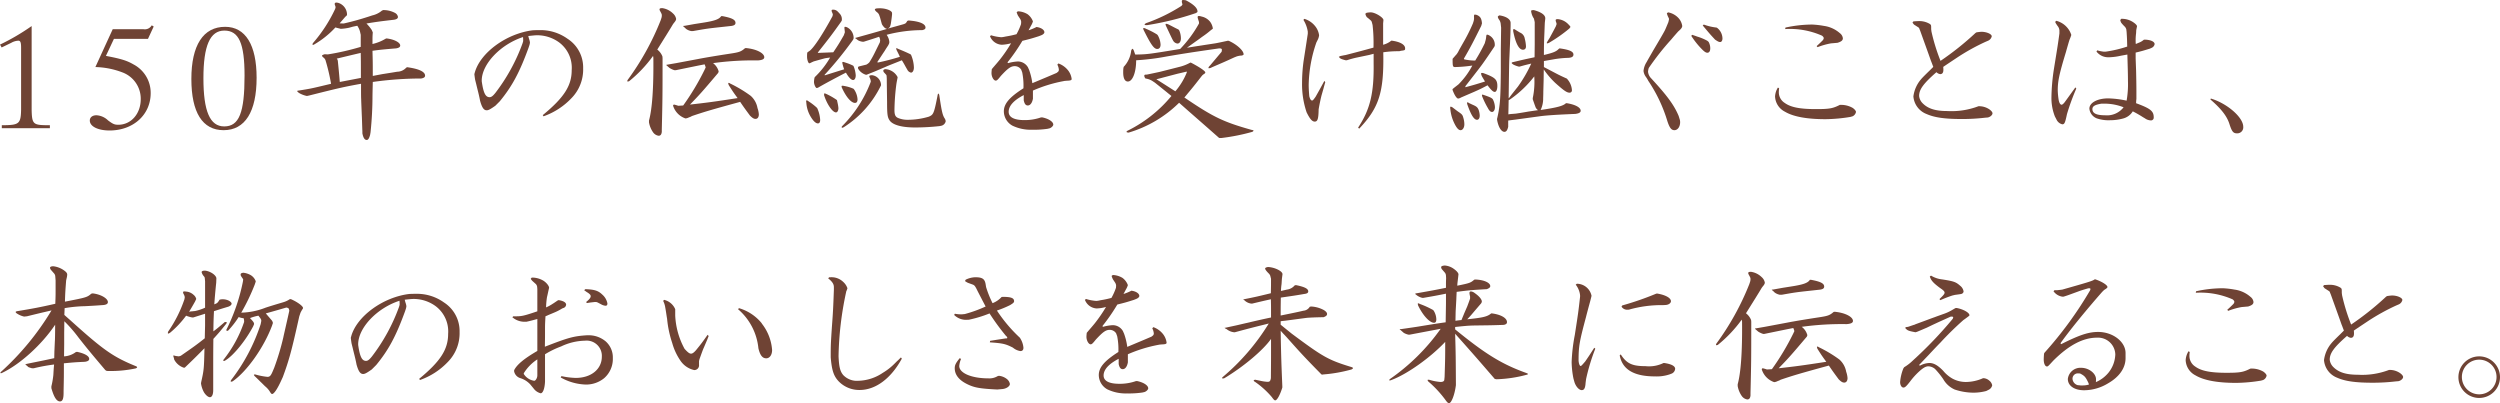 <svg id="レイヤー_1" data-name="レイヤー 1" xmlns="http://www.w3.org/2000/svg" viewBox="0 0 497.73 80.278">
  <defs>
    <style>
      .cls-1 {
        fill: #6f4334;
      }
    </style>
  </defs>
  <title>article_hl01</title>
  <g>
    <path class="cls-1" d="M0,8.879a44.2,44.2,0,0,0,6.3-3.69v16.68c.06,2.789.3,3.029,2.97,3.059h.66v.6H.36v-.6H.75c3.06-.03,3.39-.33,3.45-3.059V9.568C4.2,8.43,4.08,8.1,3.63,8.1a3.137,3.137,0,0,0-1.38.42L.33,9.449Z"/>
    <path class="cls-1" d="M30.6,5.279l-1.14,2.46H22.68l-1.59,3.39c3,.57,4.169.93,5.459,1.68A6.384,6.384,0,0,1,30,18.539c0,4.289-3.451,7.44-8.19,7.44-2.31,0-3.93-.811-3.93-1.981,0-.63.51-1.05,1.32-1.05a3.6,3.6,0,0,1,2.31,1.021c.96.719,1.289.869,2.039.869,2.551,0,4.471-2.19,4.471-5.1a5.594,5.594,0,0,0-3.69-5.34,16.109,16.109,0,0,0-5.34-1.049l3.449-7.53h6.15a1.576,1.576,0,0,0,1.62-.78Z"/>
    <path class="cls-1" d="M51.089,15.479c0,6.779-2.309,10.439-6.569,10.439-4.2,0-6.42-3.51-6.42-10.2C38.1,9,40.47,5.34,44.82,5.34,48.87,5.34,51.089,8.939,51.089,15.479ZM40.5,15.568c0,6.571,1.29,9.6,4.14,9.6,2.97,0,4.049-2.73,4.049-10.109,0-6.45-1.139-8.97-4.019-8.97C41.82,6.089,40.5,9.089,40.5,15.568Z"/>
    <path class="cls-1" d="M68.759,3.329c-.42.48-.75.87-1.139,1.32l.809.031c1.95-.451,3-.75,4.8-1.321.39-.12.9-.3.93-.3a4.525,4.525,0,0,0,1.86-.93l.24-.119a4.814,4.814,0,0,1,2.34.539,1.115,1.115,0,0,1,.63.81c0,.3-.24.481-.78.571-2.82.33-3.3.389-5.49.75a8.336,8.336,0,0,1,1.05,1.289l.21.48c-.06.78-.06,1.08-.06,1.47v.84a8.84,8.84,0,0,0,2.61-1.05l.18-.061c1.56.181,2.73.811,2.73,1.411,0,.3-.27.48-.81.57-2.52.21-3.15.269-4.71.48.06,2.34.06,2.34.06,5.01.93-.18,1.59-.3,1.89-.36l1.89-.3,1.08-.18a2.485,2.485,0,0,0,1.8-.81l.18-.09c2.37.33,3.57.9,3.57,1.68,0,.3-.24.48-.78.57a69.389,69.389,0,0,0-9.63.689c-.03,1.321-.06,2.43-.06,2.85a69.647,69.647,0,0,1-.39,7.2l-.09.511c-.18.659-.39.989-.66.989-.42,0-.69-.42-.87-1.319v-.391c-.06-1.41-.09-2.82-.12-3.24-.06-1.649-.12-2.76-.12-3.149-.03-.451-.03-1.71-.03-3.09-3.48.63-4.5.87-10.349,2.34l-.42.089A4.9,4.9,0,0,1,59.7,18.6a1.493,1.493,0,0,1-.54-.451c0-.059.12-.119.3-.119,2.1-.33,2.67-.451,3.93-.75.39-.091.39-.091,2.52-.6a39.132,39.132,0,0,0-.96-4.2l-.091-.3a1.214,1.214,0,0,0-.539-.781.68.68,0,0,1-.211-.3c0-.091.151-.181.511-.3l.66.03a50.159,50.159,0,0,0,6.539-1.5V6.93l-.15-.66a3.629,3.629,0,0,0-.54-1.141c-.42.09-.72.15-.87.18l-.75.211a10.491,10.491,0,0,1-1.5.209H67.8c-.449-.12-.54-.12-1.02-.27A17.869,17.869,0,0,1,62.61,8.818a.554.554,0,0,1-.33.121c-.03,0-.06-.03-.06-.089a.924.924,0,0,1,.06-.241A29.118,29.118,0,0,0,66.66,1.92a1.409,1.409,0,0,0,.15-.481,1.591,1.591,0,0,0-.06-.269,1.221,1.221,0,0,1-.121-.391.3.3,0,0,1,.33-.269,2.484,2.484,0,0,1,.391.059A2.476,2.476,0,0,1,69.089,2.85.365.365,0,0,1,69,3.119Zm1.41,7.59-3.12.75.151.21.059.24c.21,2.1.241,2.4.39,4.2l1.86-.359,2.34-.45v-1.95c0-.96,0-1.5-.03-3.03Z"/>
    <path class="cls-1" d="M108.06,22.918c4.229-3.48,5.759-5.85,5.759-8.939A6.294,6.294,0,0,0,111.3,8.43a7.4,7.4,0,0,0-4.38-1.41c-.359,0-.9.059-1.739.149a5.678,5.678,0,0,0,.179.66,3.275,3.275,0,0,1,.15.63,2.679,2.679,0,0,1-.15.66l-.12.36c-1.8,4.95-3.269,7.679-5.729,10.679l-.9.9c-1.02.719-1.38.9-1.71.9-.57,0-.93-.511-1.32-1.891-.15-.809-.33-1.529-.39-1.769-.12-.481-.24-.96-.36-1.471l-.24-.959c-.03-.181-.09-.57-.15-1.11l.09-.33c1.11-3.96,6.33-7.77,11.55-8.4.569-.03,1.049-.03,1.29-.03a9.215,9.215,0,0,1,5.609,1.71,6.785,6.785,0,0,1,3.12,5.91,8.123,8.123,0,0,1-2.28,5.879,14.148,14.148,0,0,1-5.61,3.66ZM95.91,16.169c.33,2.34.75,3.18,1.56,3.18.36,0,.66-.241,1.17-.87a36.805,36.805,0,0,0,5.4-9.87l.089-.3a.81.81,0,0,0,.031-.3,5.444,5.444,0,0,0-.031-.63C99.69,8.818,96,12.689,95.91,15.929Z"/>
    <path class="cls-1" d="M133.979,4.829c-.51.87-1.56,2.55-3.12,5.04a3.21,3.21,0,0,1,1.02,1.35l.031.33c0,7.17,0,7.979-.151,14.22v.479c-.059.54-.27.78-.63.78a1.638,1.638,0,0,1-1.109-.69,4.913,4.913,0,0,1-.811-1.98V24c.63-2.31.931-6.42.871-12.478l-.06-.391a25.915,25.915,0,0,1-4.77,5.04,1.113,1.113,0,0,1-.27.06.08.08,0,0,1-.09-.09.754.754,0,0,1,.06-.21,52.988,52.988,0,0,0,6.57-11.85l.149-.45a1.659,1.659,0,0,0,.09-.51c0-.3,0-.3-.389-1.019a.43.43,0,0,1-.06-.211c0-.209.12-.27.569-.27a3.823,3.823,0,0,1,2.1,1.051,1.874,1.874,0,0,1,.63,1.079c0,.24-.12.45-.48.87ZM148.5,9.568c2.04.181,3.66.991,3.66,1.83,0,.361-.39.571-1.26.631a58.365,58.365,0,0,0-8.94.539,3.056,3.056,0,0,1,1.11,1.621v.09l-.09.24c-3.3,3.9-3.69,4.319-5.61,6.3,3.21-.359,4.65-.54,9.48-1.29-.75-1.019-.9-1.229-1.74-2.549a1.151,1.151,0,0,1-.12-.39.08.08,0,0,1,.09-.091.491.491,0,0,1,.27.121,25.56,25.56,0,0,1,4.109,2.459,4.247,4.247,0,0,1,1.351,2.43,4.731,4.731,0,0,1,.27,1.261c0,.54-.24.9-.661.9-.329,0-.629-.18-1.109-.66-1.02-1.379-1.17-1.59-1.95-2.73-5.82,1.591-7.11,1.98-9.6,2.821l-.21.12c-.21.09-.39.149-.45.179a1.683,1.683,0,0,1-.63.18,3.887,3.887,0,0,1-2.46-2.519.214.214,0,0,1,.21-.241,8.054,8.054,0,0,1,.81.241l.99-.061a49.562,49.562,0,0,0,4.23-7.049l.21-.45a.111.111,0,0,0,.03-.091,3.433,3.433,0,0,0-.21-.6l-1.23.24-2.34.48-2.189.45h-.241a4.078,4.078,0,0,1-.929-.42c-.091-.06-.151-.12-.571-.481-.06-.058-.119-.09-.119-.119,0-.061.09-.09.21-.09l1.739-.3,4.47-.839c1.38-.27,3.54-.629,6.09-1.02,2.04-.3,2.34-.42,3.15-1.109Zm-4.68-6.359c1.92.36,2.61.721,2.61,1.35,0,.33-.24.51-.78.6l-1.92.21c-3.03.33-3.15.36-5.73.811h-.42a2.525,2.525,0,0,1-1.02-.451,2.578,2.578,0,0,0-.39-.36l-.18-.18c0-.03.12-.03.36-.06l1.83-.33,1.71-.27c2.34-.36,3.3-.689,3.69-1.32Z"/>
    <path class="cls-1" d="M162.72,21.568a6.592,6.592,0,0,1,.57,2.311c0,.449-.15.689-.45.689-.42,0-.9-.45-1.41-1.29a6.147,6.147,0,0,1-.9-2.88.658.658,0,0,1-.03-.24c0-.119.03-.179.12-.179a.719.719,0,0,1,.33.179,11.516,11.516,0,0,1,1.68,1.29Zm4.739-17.249c-1.859,2.611-2.219,3.09-4.649,6.15l.06.06c1.53-.06,1.68-.06,3.03-.12,1.02-1.53,1.17-1.77,2.1-3.389l.209-.6c-.059-.54-.089-.75-.089-.9s.03-.18.15-.18a1.191,1.191,0,0,1,.36.09,2.379,2.379,0,0,1,1.32,2.039.731.731,0,0,1-.12.45l-.121.181a72.163,72.163,0,0,1-5.549,6.808l.06.09c1.71-.539,2.76-.869,3.84-1.2a9.54,9.54,0,0,1-.3-.99,1.727,1.727,0,0,1-.06-.36.11.11,0,0,1,.12-.12.9.9,0,0,1,.36.09,10.381,10.381,0,0,1,1.68.659l.09.121a5.756,5.756,0,0,1,.42,1.8c0,.541-.21.931-.51.931-.39,0-.87-.48-1.441-1.47-1.589.81-4.229,2.22-5.459,2.939a.719.719,0,0,1-.36.121c-.21,0-.54-.691-.54-1.2a3.9,3.9,0,0,1,.12-.9l.09-.12a17.283,17.283,0,0,0,3-3.84c-.54.061-.9.12-1.05.15l-.99.27c-.63.18-1.05.3-1.17.33-.03,0-.42.18-.78.359a.263.263,0,0,1-.15.031c-.21,0-.45-.691-.45-1.29a7.31,7.31,0,0,1,.03-.78l.06-.12.48-.33c.87-.72,2.55-3.27,4.47-6.809l.06-.211a.326.326,0,0,0,.03-.15,1.458,1.458,0,0,0-.18-.51,1.066,1.066,0,0,1-.06-.3c0-.151.09-.18.45-.18.51.119.63.209,1.11.75a1.6,1.6,0,0,1,.48,1.17c0,.149,0,.239-.03.269Zm-.809,15.69.15.69a6.13,6.13,0,0,1,.12.84c0,.48-.21.84-.48.84-.69,0-1.8-1.621-2.37-3.42,0-.33,0-.36.12-.36a.792.792,0,0,1,.21.059,13.09,13.09,0,0,1,2.22,1.26Zm3.36-2.25a3.951,3.951,0,0,1,.719,2.01c0,.479-.179.719-.509.719-.75,0-1.77-1.17-2.61-3.029a.876.876,0,0,1-.06-.271c0-.089.06-.12.21-.12a.568.568,0,0,1,.21.031,7.646,7.646,0,0,1,1.949.569Zm5.309-.6A20.361,20.361,0,0,1,168,25.318a.873.873,0,0,1-.33.12.08.08,0,0,1-.09-.09.383.383,0,0,1,.03-.18,24.962,24.962,0,0,0,5.669-8.67l.091-.269a1.994,1.994,0,0,0-.21-.75.806.806,0,0,1-.091-.3c0-.12.12-.181.511-.21a2.023,2.023,0,0,1,1.829,2.01ZM177.6,2.909c-.09.87-.12.99-.24,1.8-.15.66-.18.75-.63.99l1.62-.45,1.5-.42c.45-.149.51-.18.78-.66l.24-.09c2.19.15,3.39.66,3.39,1.41,0,.271-.21.42-.66.51a27.92,27.92,0,0,0-7.079.931,2.868,2.868,0,0,1,.539,1.409.985.985,0,0,1-.15.54l-.09.18c-.239.36-.48.72-.69,1.08-.39.57-.87,1.32-1.469,2.22l.119.09a43.214,43.214,0,0,0,4.38-1.14c-.3-.661-.36-.75-.659-1.35-.031-.12-.091-.27-.091-.3s.03-.059.091-.059a1.012,1.012,0,0,1,.3.119c1.14.48,1.32.54,2.46,1.08l.12.12a6.932,6.932,0,0,1,.57,2.52c0,.57-.24,1.02-.57,1.02a1.059,1.059,0,0,1-.75-.6c-.09-.15-.27-.451-.51-.9-.12-.21-.3-.54-.57-.96-2.009.81-2.52.989-3.33,1.35l-2.04.87c-.24.09-.809.33-1.65.66h-.15a2.68,2.68,0,0,1-1.529-1.2.746.746,0,0,1-.03-.24c0-.09.059-.15.18-.21l1.47-.36a2.248,2.248,0,0,0,.6-.45,17.9,17.9,0,0,0,.991-1.74c.149-.3.149-.3,1.109-2.249a3.453,3.453,0,0,0,.06-.421,1.705,1.705,0,0,0-.209-.691c-1.141.391-1.44.481-3.061.991h-.239a2.582,2.582,0,0,1-.81-.241,3.789,3.789,0,0,1-.48-.359.245.245,0,0,0-.12-.061l-.06-.059v-.03s.089-.03.209-.06c2.161-.6,4.2-1.17,6.121-1.739l-.361-.151a2.988,2.988,0,0,1-.57-.66l-.089-.179L175.2,3.449l-.119-.33a1.226,1.226,0,0,0-.48-.689c-.27-.211-.421-.42-.421-.541,0-.09.091-.15.33-.209a6.131,6.131,0,0,1,.69-.031c1.2,0,2.4.48,2.4.96Zm1.08,12.659c-.15.721-.21,1.08-.27,1.561l-.03.24a44.382,44.382,0,0,0-.3,4.529c0,.96.18,1.35.72,1.59a4.808,4.808,0,0,0,1.8.361,14.643,14.643,0,0,0,4.35-.63l.3-.151c.6-.33.78-.81,1.41-4.049a.7.7,0,0,1,.15-.39c.09,0,.18.18.21.42.48,3.269.66,3.93,1.08,4.559a1.248,1.248,0,0,1,.18.54,1.15,1.15,0,0,1-.93.9l-.3.059a45.351,45.351,0,0,1-4.89.271c-2.64,0-4.47-.511-5.07-1.441-.39-.6-.48-1.139-.48-3.569-.029-2.25-.06-3.84-.06-4.711l-.029-.479a.5.5,0,0,0-.151-.361l-.36-.389a.554.554,0,0,1-.15-.361c0-.149.12-.24.391-.3a2.937,2.937,0,0,1,2.459,1.59Z"/>
    <path class="cls-1" d="M206.519,5.4c.84.151,1.41.571,1.41,1.021,0,.21-.24.45-.63.6l-.45.179c-1.68.54-1.98.6-3.3.93a37.128,37.128,0,0,1-2.969,4.29l.119.149a8.823,8.823,0,0,1,1.95-.33,2.335,2.335,0,0,1,2.01,1.17l.24.541a12.546,12.546,0,0,1,.63,2.61c3-1.26,3.09-1.29,4.83-2.04l.3-.24a.546.546,0,0,0,.15-.42,2.612,2.612,0,0,0-.3-.99l.21-.24a4.338,4.338,0,0,1,1.95,1.41,3.46,3.46,0,0,1,.69,1.68.228.228,0,0,1-.18.24c-.06.06-.21.06-.39.09-.54.029-.81.06-.84.06l-.3.06a27.812,27.812,0,0,0-6,1.86v1.619c-.15.84-.54,1.35-1.02,1.35-.42,0-.66-.33-.81-1.019v-1.05c-2.009,1.05-3,2.159-3,3.329,0,1.08,1.08,1.65,3.15,1.65a9.689,9.689,0,0,0,3.3-.54h.24c1.29.271,2.19.87,2.19,1.441,0,.269-.42.66-.78.75l-.39.089a18.755,18.755,0,0,1-3.06.18,8.409,8.409,0,0,1-3.9-.809,3.287,3.287,0,0,1-1.71-2.851c0-1.5,1.11-2.819,3.9-4.59a13.257,13.257,0,0,0-.239-3.149l-.211-.57a1.519,1.519,0,0,0-1.26-.69c-.779,0-1.35.39-2.79,1.95-.6.75-.78.93-1.019.93-.421,0-.841-.78-.841-1.5,0-.21.031-.481.06-.78l.121-.15c.66-.78.81-.93,1.5-1.77a29.612,29.612,0,0,0,2.219-3.24,7.768,7.768,0,0,1-1.889.3l-.241-.03A2.638,2.638,0,0,1,197.1,7.2l.21-.179a8.934,8.934,0,0,0,2.04.389,3.641,3.641,0,0,0,.48-.059l.449-.09a19.062,19.062,0,0,0,2.1-.451,12.05,12.05,0,0,0,.9-2.01l.03-.449a1.318,1.318,0,0,0-.21-.6l-.42-.63a4,4,0,0,1-.27-.689l.24-.181a4.033,4.033,0,0,1,1.92.57,3.112,3.112,0,0,1,1.08,1.441,3.747,3.747,0,0,1-.39.869l-.48.9a10.884,10.884,0,0,0,1.59-.66Z"/>
    <path class="cls-1" d="M241.049,6.029A17.782,17.782,0,0,1,239.31,7.35c-.631.479-1.2.869-1.621,1.17l-1.379.989c1.259-.21,2.46-.39,2.85-.45,1.529-.241,2.549-.39,2.909-.45.33-.06,1.35-.27,2.43-.509l.21.059c1.53.691,2.88,1.92,2.88,2.64l-.03.12a.891.891,0,0,1-.54.149,3.857,3.857,0,0,0-.84.181l-.45.18c-2.07.96-2.4,1.08-4.47,1.979a1.235,1.235,0,0,1-.6.181c-.03,0-.06-.03-.06-.09,0-.12.12-.27.33-.479.841-.991,1.59-1.891,2.28-2.7a2.451,2.451,0,0,0,.06-.389c0-.21-.12-.3-.54-.3-5.04.721-6.81.99-10.5,1.62A46.346,46.346,0,0,1,226.2,12c0,2.43-.72,4.23-1.65,4.23-.6,0-.93-.63-.93-1.831,0-.089,0-.449.03-.75l.06-.33a5.548,5.548,0,0,0,1.5-3.239c.09-.21.18-.36.24-.36.09,0,.21.15.3.39.12.33.12.39.27.75,2.31-.03,2.58-.06,8.939-1.11a24.149,24.149,0,0,0,3.75-5.069V4.409c0-.059-.089-.3-.209-.69a1.485,1.485,0,0,1-.061-.33c0-.119.09-.209.27-.209a3.026,3.026,0,0,1,.541.119,2.926,2.926,0,0,1,1.709,1.08,2.914,2.914,0,0,1,.51,1.29c0,.03-.03.06-.06.091Zm-3.869,6.48c1.769.93,2.789,1.649,2.789,1.92,0,.059-.03.09-.06.149a.63.63,0,0,1-.15.121,3.406,3.406,0,0,0-.36.27l-.18.21c-1.38,1.77-1.65,2.13-3.42,4.229,5.79,3.93,7.74,4.861,13.38,6.45.24.031.39.09.39.15s-.09.15-.24.24a40,40,0,0,1-6.18,1.231h-.18a1,1,0,0,1-.27-.031l-2.52-2.219-3.63-3.18-1.8-1.59A23.929,23.929,0,0,1,224.7,26.4c-.27-.03-.42-.06-.42-.15,0-.06.09-.18.3-.269a26.468,26.468,0,0,0,8.64-6.871l-.991-.809c-.449-.361-.9-.721-1.379-1.111l-.9-.719-.54-.36a3.448,3.448,0,0,0-1.35-.48.916.916,0,0,1-.24-.51c0-.24.09-.27.51-.27,1.29-.271,2.16-.451,2.55-.54l2.37-.6,1.77-.45a8.588,8.588,0,0,0,1.98-.81Zm-6.66-5.46a4.148,4.148,0,0,1,.54,1.83c0,.54-.24.87-.66.87-.66,0-1.26-.87-2.7-3.75a.778.778,0,0,1-.09-.33.08.08,0,0,1,.09-.09.893.893,0,0,1,.45.15,15.2,15.2,0,0,1,2.22,1.14Zm7.56-4.44a58,58,0,0,1-9.72,2.4c-.33,0-.48-.031-.48-.121q0-.09.27-.27a33.5,33.5,0,0,0,7.079-3.449l.15-.211A.09.09,0,0,0,235.41.9a.406.406,0,0,0-.06-.24,2.055,2.055,0,0,1-.06-.389c0-.21.089-.27.27-.27a4.06,4.06,0,0,1,.54.06c1.5.78,2.31,1.53,2.31,2.219a.181.181,0,0,1-.091.18Zm-6.57,12.84c-.21.06-.66.18-1.29.33,1.68,1.049,2.88,1.829,3.78,2.4a13.551,13.551,0,0,0,2.28-3.75v-.18c-.99.239-1.68.39-1.92.45Zm3.27-9.39a4.14,4.14,0,0,1,.329,1.589c0,.6-.27,1.021-.69,1.021a1.125,1.125,0,0,1-.869-.6c-.091-.119-.54-1.079-1.38-2.849a1.145,1.145,0,0,1-.12-.39c0-.059.06-.09.12-.09a1.441,1.441,0,0,1,.45.12c.96.481,1.08.571,2.009,1.02Z"/>
    <path class="cls-1" d="M263.85,16.349c-.15.54-.33,1.17-.33,1.2l-.42,1.47c-.15.6-.36,1.53-.57,2.759-.03,1.92-.21,2.431-.78,2.431-.51,0-.96-.511-1.62-1.86a17.422,17.422,0,0,1-.9-5.82,32.308,32.308,0,0,1,.3-4.35c.63-4.05.63-4.05.84-5.46V6.3a6.141,6.141,0,0,0-.87-2.34l.18-.21A4.308,4.308,0,0,1,261.75,5.1a3.668,3.668,0,0,1,.87,1.92,2.618,2.618,0,0,1-.3.959l-.24.48a27.022,27.022,0,0,0-1.53,8.43c0,.48.03,1.29.12,2.279.15.57.33.841.54.841.15,0,.21-.03.72-.75.81-1.441.93-1.651,1.74-3.15Zm8.22-13.8a5.021,5.021,0,0,1,.84-.09c.87,0,2.58,1.051,2.52,1.561l-.06.629v4.26a4.14,4.14,0,0,0,1.62-.809h.15c1.679.239,2.61.809,2.61,1.529,0,.359-.061.391-.811.48l-.359.09a20.451,20.451,0,0,0-3.181.21c.151,7.919-.809,11.009-4.8,15.209l-.21-.21c2.4-3.63,3.18-6.869,3.089-12.84V10.709c-.419.12-.719.18-.779.21l-2.58.54a20.374,20.374,0,0,0-1.98.54h-.24c-.99-.27-1.08-.33-1.35-.69l.3-.151c.45-.09.54-.119,1.08-.209,3-.78,3.12-.81,5.52-1.47a31.555,31.555,0,0,0-.18-4.5l-.15-.57c-.09-.27-.12-.27-.72-.78l-.27-.209a1.673,1.673,0,0,1-.3-.691Z"/>
    <path class="cls-1" d="M288.721,21.448c0-.149.029-.21.119-.21a.839.839,0,0,1,.39.18c.48.36.9.69,1.081.811.75.509.869.629,1.02,1.2a4.637,4.637,0,0,1,.21,1.32c0,.66-.331,1.17-.75,1.17s-.84-.48-1.351-1.59a8.173,8.173,0,0,1-.69-2.609A1.074,1.074,0,0,1,288.721,21.448ZM294.9,5.159c-1.56,3.12-2.1,4.2-3.45,6.51l.06.149a10.808,10.808,0,0,0,2.19.241,34.3,34.3,0,0,0,1.92-3.48l.09-.36a4.1,4.1,0,0,0,.15-.66c.06-.6.09-.661.24-.661a1.124,1.124,0,0,1,.45.181A2.1,2.1,0,0,1,297.6,9a.265.265,0,0,1-.03.149l-.06.151c-1.05,1.56-1.47,2.189-2.28,3.33-.42.6-1.38,1.83-2.85,3.72l-.63.809v.211c1.771-.48,2.07-.57,3.9-1.14l-.27-.45-.3-.51a2.031,2.031,0,0,1-.21-.6c0-.091.06-.15.18-.15a1.178,1.178,0,0,1,.42.09c2.19.81,2.64,1.23,2.64,2.52,0,.66-.21,1.17-.51,1.17-.33,0-.69-.33-1.44-1.32-1.29.689-1.56.81-2.639,1.29-.9.389-1.591.69-2.641,1.139a1.318,1.318,0,0,1-.569.211c-.3,0-.75-.69-1.141-1.77l.06-.15c.15-.121.27-.211.331-.27l.81-.63a15.386,15.386,0,0,0,2.759-3.75,27.023,27.023,0,0,1-3.42.3c-.48,0-.509-.15-.509-1.62l.029-.06c.51-.569.57-.66.721-.81a3.975,3.975,0,0,0,.509-.839c.15-.271.42-.75.811-1.441a34.6,34.6,0,0,0,1.979-3.93l.15-.48a2.4,2.4,0,0,0,.06-.81c0-.42.03-.45.21-.45a1.548,1.548,0,0,1,.33.06c.72.3.96.69,1.05,1.68Zm-2.819,15.329c0-.09.029-.119.089-.119a.679.679,0,0,1,.3.15c.33.149.63.3.78.36.75.33.93.51,1.14,1.019a3.8,3.8,0,0,1,.21,1.11c0,.511-.21.841-.54.841-.6,0-1.2-.96-1.95-3.12A.773.773,0,0,1,292.081,20.488Zm2.969-1.559a.08.08,0,0,1,.09-.091.97.97,0,0,1,.24.06c1.32.451,1.62.6,1.83.871a3.832,3.832,0,0,1,.42,1.559c0,.541-.24.961-.57.961-.3,0-.54-.211-.84-.781a17.017,17.017,0,0,1-1.14-2.34A.655.655,0,0,1,295.05,18.929Zm5.7-13.71q-.045,2.071-.09,2.79l-.15,3.42c-.06,1.35-.06,1.649-.15,8.13l.09-.061c.3-.42.51-.689.63-.84l1.14-1.439a26.44,26.44,0,0,0,2.64-4.561c-1.11.271-1.26.3-2.31.6h-.18a4.834,4.834,0,0,1-1.05-.39c-.18-.12-.36-.24-.36-.33,0-.06.09-.15.3-.18,2.01-.48,2.28-.541,4.26-.961l.03-2.548V4.409l-.15-.69a3.429,3.429,0,0,1-.57-1.53c0-.12.18-.179.54-.179,1.56.42,2.339,1.019,2.28,1.709l-.09.81c-.06,1.44-.09,2.4-.12,2.91-.03,1.02-.06,1.59-.06,3.51,1.89-.45,2.46-.69,2.97-1.23l.15-.09c1.979.269,2.759.63,2.759,1.23,0,.42-.329.629-1.079.661a19.526,19.526,0,0,0-2.91.3l-1.89.33v1.2l2.4,1.26c.69.36.99.51,2.19,1.049l.09.121a3.675,3.675,0,0,1,.9,2.19.456.456,0,0,1-.48.48c-.54,0-1.14-.42-2.85-1.951a16.727,16.727,0,0,1-2.279-2.67l-.03,2.25-.06,2.191c0,.12,0,.6-.03,1.29v.24a5.192,5.192,0,0,1-.51,2.1c3.27-.48,4.5-.81,5.04-1.349h.21c1.65.269,2.729.84,2.729,1.5,0,.33-.329.539-1.079.629-3.661.15-5.911.3-7.14.48l-4.83.66s-.78.09-1.38.18v1.231c-.15.689-.39,1.019-.75,1.019-.63,0-1.23-.99-1.47-2.43v-.15a22.269,22.269,0,0,0,.51-2.879c.15-1.2.21-3.211.24-6.57V9.839l.06-4.319-.09-.84a1.741,1.741,0,0,0-.3-.75,1.343,1.343,0,0,1-.27-.571c0-.089.12-.21.33-.3,1.35.211,2.16.75,2.22,1.44Zm-.42,16.2-.03,1.351a6.766,6.766,0,0,1,.78-.091l.72-.059c.21-.031,1.02-.15,2.22-.361.3-.06,1.2-.18,2.19-.329a1.36,1.36,0,0,1-.54-.72c-.18-.48-.3-.84-.51-1.44v-.241a15.733,15.733,0,0,0,.3-4.319,21.639,21.639,0,0,1-4.83,4.59l-.27.15Zm1.05-15.629a.556.556,0,0,1,.3.12c.42.271.78.48.93.57a1.547,1.547,0,0,1,.96,1.23,7.111,7.111,0,0,1,.24,1.529c0,.421-.21.66-.6.66-.81,0-1.47-1.289-1.95-3.718C301.26,5.85,301.29,5.789,301.38,5.789Zm11.039-.09A30.06,30.06,0,0,1,308.4,8.52a1.267,1.267,0,0,1-.36.119.079.079,0,0,1-.09-.09.912.912,0,0,1,.12-.27c.21-.36.42-.66.48-.78.6-1.11.72-1.319,1.2-2.25l.149-.42v-.12a1.874,1.874,0,0,0-.089-.3,1.17,1.17,0,0,1-.09-.389c0-.151.12-.211.449-.211a3.311,3.311,0,0,1,1.98.93c.36.361.511.54.511.63,0,.029,0,.029-.031.061Z"/>
    <path class="cls-1" d="M334.379,23.639a1.966,1.966,0,0,1,.121.689c0,.9-.48,1.59-1.141,1.59-.6,0-.96-.449-1.409-1.83a29.6,29.6,0,0,0-3.78-7.979,6.544,6.544,0,0,0-.45-.75,2.51,2.51,0,0,1-.51-1.23,3.958,3.958,0,0,1,.6-1.74c.6-1.08,1.169-2.039,1.35-2.369,1.23-2.071,2.04-3.451,2.31-3.991.119-.24.36-.81.69-1.62l.09-.389a.666.666,0,0,0,.03-.241c0-.09,0-.09-.18-.45a3.206,3.206,0,0,1-.241-.69l.241-.18a3.709,3.709,0,0,1,2.129,1.2,2.953,2.953,0,0,1,.69,1.5c0,.3-.21.6-.81,1.111-.449.509-.9,1.019-1.349,1.559a52.281,52.281,0,0,0-4.5,5.7,2.964,2.964,0,0,0-.15.75,2.159,2.159,0,0,0,.6,1.289c3.27,3.54,4.59,5.37,5.491,7.5Zm5.79-15.3a2.639,2.639,0,0,1,.33,1.29c0,.54-.21.87-.57.87-.27,0-.51-.149-.9-.511a16.022,16.022,0,0,1-2.31-2.849l.18-.209c.42.149.81.269.931.33a10.4,10.4,0,0,1,2.1.869Zm1.74-2.76a2.735,2.735,0,0,1,1.02,2.069c0,.42-.18.721-.45.721-.24,0-.45-.09-1.02-.48-.78-.84-.99-1.05-2.459-2.82l.209-.18a10.761,10.761,0,0,0,2.55.6Z"/>
    <path class="cls-1" d="M366.48,20.879a4.641,4.641,0,0,1,2.37.6c.39.269.66.6.66.81a1.193,1.193,0,0,1-.69.869l-.42.12a32.117,32.117,0,0,1-4.95.451c-3.75,0-6.45-.51-8.1-1.5A3.554,3.554,0,0,1,353.4,19.2a3.726,3.726,0,0,1,.571-1.77l.239.149a5.292,5.292,0,0,0-.06.84,2.508,2.508,0,0,0,1.17,2.07c1.2.87,3.03,1.231,6.21,1.231,2.67,0,3.36-.12,4.77-.84Zm-3.33-15.72A6.044,6.044,0,0,1,366.3,6.6a1.483,1.483,0,0,1,.6,1.019c0,.42-.3.66-1.05.9l-1.35.119a14.836,14.836,0,0,0-2.64.75l-.18-.209c.63-.571.72-.66,1.23-1.171a.832.832,0,0,0,.18-.39c0-.18-.09-.3-.33-.51a15.781,15.781,0,0,0-7.349-1.32l.059-.3a24.971,24.971,0,0,1,5.34-.6,16.977,16.977,0,0,1,2.16.24Z"/>
    <path class="cls-1" d="M393.48,6.449a9.419,9.419,0,0,1,.99-.12c1.051,0,2.071.45,2.071.9a1.256,1.256,0,0,1-.781.9l-.42.18a41.785,41.785,0,0,0-5.639,3.12c-2.34,1.559-2.34,1.559-2.82,1.889a4.689,4.689,0,0,1,.03.6c0,.54-.21.84-.63.84a1.276,1.276,0,0,1-.75-.39c-2.61,2.279-3.45,3.449-3.45,4.739a2.4,2.4,0,0,0,.72,1.47c1.05,1.051,2.52,1.53,4.86,1.53a15.061,15.061,0,0,0,6.239-.96h.15a3.648,3.648,0,0,1,2.07.661c.36.269.57.54.57.75,0,.359-.51.779-.99.839l-.42.03a39.344,39.344,0,0,1-4.65.27c-3.449,0-5.489-.3-7.049-.989a4.1,4.1,0,0,1-2.64-3.51,6.485,6.485,0,0,1,1.5-3.39c.27-.33.87-.93,1.71-1.741l.75-.75c-.24-.629-.39-1.048-.45-1.17-.6-1.709-1.44-4.019-2.16-6.029l-.15-.359a.493.493,0,0,0-.24-.33l-.75-.481c-.09-.03-.21-.21-.39-.45l.18-.239c.45-.031.81-.061,1.17-.061a4.021,4.021,0,0,1,2.1.571c.27.209.27.209.27,1.049l.06.48a38.487,38.487,0,0,0,1.8,5.82,57.291,57.291,0,0,0,6.959-5.55Z"/>
    <path class="cls-1" d="M409.381,4.139a4.237,4.237,0,0,1,2.1,1.259,4.126,4.126,0,0,1,.9,1.561,8.3,8.3,0,0,1-.359.96l-.15.479c-.241.84-.48,1.651-.54,1.891-1.38,4.529-1.65,5.88-1.65,7.74a14.808,14.808,0,0,0,.18,1.86c.119.63.33.96.6.96.121,0,.331-.181.511-.39l.27-.36,1.02-1.411.929-1.29.181.241a44.337,44.337,0,0,0-1.86,5.1c-.36,1.71-.48,2.01-.93,2.01a1.722,1.722,0,0,1-1.17-.99l-.3-.57a10.036,10.036,0,0,1-.69-3.629,40,40,0,0,1,.51-5.911c.779-4.8.779-4.8,1.08-6.989v-.42a1.485,1.485,0,0,0-.3-.99,4.711,4.711,0,0,1-.329-.479,1.287,1.287,0,0,1-.21-.42Zm12.929-.39a4,4,0,0,1,2.46.72c.45.3.72.631.69.78l-.15.75-.03.6a10.553,10.553,0,0,0-.09,1.559,5.752,5.752,0,0,0,.03.6c.24-.09.48-.21.57-.239a3.277,3.277,0,0,0,1.02-.6l.18-.03c1.17.03,1.98.39,1.98.9a1.008,1.008,0,0,1-.63.75l-.33.15c-1.38.42-1.56.48-2.82.78v1.2l.09,2.43c.03,1.38.06,2.79.06,4.08v1.53a6.886,6.886,0,0,0-.06.84c2.85,1.05,3.51,1.559,3.51,2.819a.549.549,0,0,1-.63.6,2.139,2.139,0,0,1-1.14-.42l-.36-.211a23.01,23.01,0,0,0-2.04-1.17,3.214,3.214,0,0,1-1.98,1.44,9.888,9.888,0,0,1-2.55.33,7.225,7.225,0,0,1-2.61-.36,2.327,2.327,0,0,1-1.5-1.949c0-1.17,1.59-2.041,3.75-2.041a19.3,19.3,0,0,1,3.66.451,18.811,18.811,0,0,0,.27-3.9c0-1.17-.03-2.22-.12-5.28l-1.32.241a11.613,11.613,0,0,1-2.28.3h-.12a2.918,2.918,0,0,1-2.43-1.139l.151-.239a7.488,7.488,0,0,0,1.319.269h.33a24.3,24.3,0,0,0,4.32-1.019c-.03-1.351-.03-1.561-.12-2.911l-.06-.509a1.241,1.241,0,0,0-.3-.541,8.175,8.175,0,0,1-.69-.75,1.609,1.609,0,0,1-.21-.57Zm-3.93,16.89c-1.29.21-1.8.509-1.8,1.08,0,.84.809,1.229,2.489,1.229a4.165,4.165,0,0,0,3.72-1.59,10.416,10.416,0,0,0-3.57-.719Z"/>
    <path class="cls-1" d="M440.162,19.619c3.239.959,6.449,3.749,6.449,5.61a1.192,1.192,0,0,1-1.23,1.32c-.75,0-1.02-.33-1.5-1.8-.48-1.56-1.56-3-3.81-4.949Z"/>
    <path class="cls-1" d="M4.8,63.029a4.315,4.315,0,0,1-1.5-.66c-.12-.09-.18-.18-.18-.24,0-.09.09-.15.51-.21,2.88-.48,4.229-.72,7.379-1.44.06-1.41.06-1.831.06-2.639V55.829l-.06-.75a1.013,1.013,0,0,0-.21-.6l-.63-.719a.775.775,0,0,1-.21-.45c0-.181.241-.3.661-.3a4.6,4.6,0,0,1,2.19.869c.419.3.569.541.569.78a2.967,2.967,0,0,1-.06.511l-.15.659c-.149,1.98-.18,2.28-.24,4.23,4.32-.84,4.41-.87,5.25-1.59l.27-.06c1.59.18,3.03.989,3.03,1.739,0,.361-.36.571-1.17.6-1.53.12-2.91.181-3.39.21a27.147,27.147,0,0,0-4.05.391L12.81,62.7l1.649,1.47c6.24,5.61,8.16,6.93,12.66,8.76a.317.317,0,0,1,.18.179c0,.091-.12.181-.3.241a23.273,23.273,0,0,1-5.37.509c-.39,0-.42,0-.66-.179-3.03-3.571-3.78-4.5-5.34-6.48a27.683,27.683,0,0,0-2.819-3.24l-.031,2.25v2.31l-.029,2.43a4.3,4.3,0,0,0,2.369-.871l.24-.029c1.53.33,2.4.84,2.4,1.41,0,.3-.27.479-.84.569-1.98.091-2.28.12-4.2.3,0,2.61,0,2.7-.06,5.551v.33c0,1.2-.21,1.709-.72,1.709-.66,0-1.2-.84-1.71-2.64v-.36a16.113,16.113,0,0,0,.391-2.25c.059-.989.059-1.14.15-2.1a35.725,35.725,0,0,0-4.05.75H6.36a5.6,5.6,0,0,1-.72-.24,5.158,5.158,0,0,0-.48-.42l-.06-.09a.094.094,0,0,0-.06-.029v-.03l.06-.03h.12l.09-.03c1.71-.361,2.97-.6,3.509-.72l1.98-.42.031-1.35.089-1.98c.03-.18.06-1.8.06-3.331C8.31,68.639,3.93,72.6.33,74.278a.433.433,0,0,1-.18.031.065.065,0,0,1-.06-.061A.265.265,0,0,1,.12,74.1,53.867,53.867,0,0,0,10.259,61.8l-1.409.33c-.54.12-2.011.48-3.48.84Z"/>
    <path class="cls-1" d="M38.819,60.059c-.509.9-.63,1.11-1.17,2.009a3.864,3.864,0,0,1,.631-.089l.57-.06a9.48,9.48,0,0,0,1.98-.66V56.01l-.06-.631a.577.577,0,0,0-.091-.27L40.5,54.9a1.961,1.961,0,0,1-.36-.719c0-.18.239-.3.63-.3.989.06,2.219.84,2.31,1.5l-.031.87c-.239,2.34-.27,2.851-.39,4.351a1.437,1.437,0,0,1,.27-.121c.3-.12.45-.24.78-.81l.24-.06a2.8,2.8,0,0,1,1.65.27c.3.18.51.391.51.57,0,.21-.18.42-.63.6-1.41.42-1.56.48-2.88.9-.09,1.86-.09,2.13-.12,4.02.811-.6,1.08-.84,2.28-1.86.33,0,.39.03.39.12a.538.538,0,0,1-.12.24c-1.2,1.5-1.38,1.71-2.55,3-.03,2.639-.03,4.529-.03,4.98v5.219c0,.87-.24,1.41-.659,1.41-.331,0-.811-.39-1.17-.96a5.112,5.112,0,0,1-.6-1.769l.029-.241c.54-2.429.571-2.61.66-6.78-1.98,2.01-2.31,2.311-3.929,3.871h-.21a3.341,3.341,0,0,1-1.89-1.621,2.416,2.416,0,0,0-.15-.569l-.03-.21a.1.1,0,0,1,.06-.03,1.613,1.613,0,0,1,.27.059,1.738,1.738,0,0,0,.3.061l.48.06.39-.121c2.549-1.769,3.029-2.1,4.77-3.479l.029-1.29.031-1.26v-2.34l-1.23.391-1.141.359H38.31a6.1,6.1,0,0,1-1.26-.359,18.873,18.873,0,0,1-3.15,3.359,1.073,1.073,0,0,1-.42.21c-.03,0-.06-.06-.06-.12a.782.782,0,0,1,.09-.33,25.519,25.519,0,0,0,3.21-6.39l.06-.36v-.09a1.711,1.711,0,0,0-.21-.57.718.718,0,0,1-.12-.39c0-.09.09-.149.21-.149a1.912,1.912,0,0,1,.39.029,2.409,2.409,0,0,1,1.5.66,1.5,1.5,0,0,1,.511.78.175.175,0,0,1-.031.12ZM50.7,56.7a40.919,40.919,0,0,1-2.67,5.55,14.145,14.145,0,0,0,4.83-.99c.9-.3,2.1-.659,3.51-1.079a4.8,4.8,0,0,0,1.35-.631h.18c1.26.54,2.43,1.381,2.43,1.769a.4.4,0,0,1-.09.211,6.05,6.05,0,0,0-.42.75l-.24.72c-1.53,6.9-2.04,8.73-3.27,12.06l-.18.389c-.84,1.89-1.56,3-1.98,3-.09,0-.3-.239-.48-.569a4.452,4.452,0,0,0-.84-.931c-.18-.149-.51-.51-1.02-.989-.18-.181-.69-.69-1.14-1.11a.857.857,0,0,1-.12-.21c0-.061.06-.09.27-.09a13.069,13.069,0,0,0,2.43.479c.48,0,.69-.239,1.11-1.259l.24-.57a50.571,50.571,0,0,0,1.8-6c.15-.72.57-2.49,1.2-5.34-.09-.509-.15-.541-.6-.63l-1.65.48c-.42.12-1.26.359-2.43.689l.54.631c.21.241.39.45.54.629a1.159,1.159,0,0,1,.33.631.224.224,0,0,1-.03.119l-.15.451c-1.62,4.32-4.95,9.03-7.8,11.039a.768.768,0,0,1-.33.09.079.079,0,0,1-.09-.09.479.479,0,0,1,.09-.24A36.67,36.67,0,0,0,51.9,64.529l.12-.631c0-.269-.03-.359-.57-1.048a9.8,9.8,0,0,0-1.68.479c.66.691.81.9.81,1.17a.227.227,0,0,1-.03.12l-.15.36c-1.47,2.79-3.87,5.759-5.49,6.75a.949.949,0,0,1-.33.15c-.09,0-.12-.061-.12-.211a24.883,24.883,0,0,0,4.14-7.559,2.23,2.23,0,0,0-.09-.75,3.389,3.389,0,0,1-.99-.24,17.5,17.5,0,0,1-2.1,2.7.9.9,0,0,1-.24.061c-.06,0-.09-.061-.12-.21a37.859,37.859,0,0,0,3.3-9.6l.06-.45-.15-.24c-.36-.51-.36-.539-.36-.75,0-.18.15-.27.51-.33a3.741,3.741,0,0,1,1.5.48,2.351,2.351,0,0,1,.99,1.2.548.548,0,0,1-.06.27Z"/>
    <path class="cls-1" d="M83.459,75.418c4.23-3.48,5.76-5.85,5.76-8.939A6.294,6.294,0,0,0,86.7,60.93a7.4,7.4,0,0,0-4.38-1.41c-.36,0-.9.059-1.739.149a5.476,5.476,0,0,0,.179.66,3.357,3.357,0,0,1,.15.63,2.727,2.727,0,0,1-.15.66l-.12.36c-1.8,4.95-3.269,7.679-5.729,10.679l-.9.9c-1.02.719-1.38.9-1.71.9-.57,0-.93-.511-1.32-1.891-.15-.809-.33-1.529-.39-1.769-.12-.481-.24-.96-.36-1.471l-.24-.959c-.03-.181-.09-.57-.15-1.11l.09-.33c1.11-3.96,6.33-7.77,11.549-8.4.57-.03,1.05-.03,1.29-.03a9.216,9.216,0,0,1,5.61,1.71,6.785,6.785,0,0,1,3.12,5.91A8.123,8.123,0,0,1,89.219,72a14.148,14.148,0,0,1-5.61,3.66ZM71.31,68.669c.33,2.34.75,3.18,1.56,3.18.359,0,.66-.241,1.17-.87a36.775,36.775,0,0,0,5.4-9.87l.09-.3a.81.81,0,0,0,.031-.3,5.444,5.444,0,0,0-.031-.63c-4.44,1.439-8.129,5.31-8.219,8.55Z"/>
    <path class="cls-1" d="M111.27,59.76c.93.149,1.44.479,1.44.9a.75.75,0,0,1-.54.659l-.24.091a10.238,10.238,0,0,1-1.71.87c-.21.09-.42.18-.93.39-.21.09-.45.21-.69.3-.09,1.59-.09,1.71-.09,2.91,0,1.23,0,1.5-.03,3.15,4.71-1.83,5.67-2.1,8.37-2.28h.18a5.277,5.277,0,0,1,3.54,1.2,4.251,4.251,0,0,1,1.44,3.33,5.061,5.061,0,0,1-1.74,4.02,5.674,5.674,0,0,1-3.42,1.26h-.27a10.829,10.829,0,0,1-4.95-1.411l.15-.269a14.99,14.99,0,0,0,2.85.359c3.06,0,5.19-1.74,5.19-4.229a3.03,3.03,0,0,0-3.36-3.181,11.5,11.5,0,0,0-4.74,1.141,17.837,17.837,0,0,0-3.21,1.56v5.43c-.06,1.409-.42,2.34-.87,2.34a2.483,2.483,0,0,1-1.38-.931l-.69-.84a4.6,4.6,0,0,0-1.92-1.229,1.787,1.787,0,0,1-1.29-1.351v-.239c.54-1.11,1.98-2.311,4.62-3.84v-6.36c-1.02.27-1.17.33-2.13.54h-.18a3.66,3.66,0,0,1-2.67-.9l.21-.179c1.62.03,1.92-.03,4.77-.99v-4.41l-.03-.389a1.019,1.019,0,0,0-.27-.631l-.6-.539a2.158,2.158,0,0,1-.42-.511l.21-.239a4.442,4.442,0,0,1,2.28.6c.6.36,1.17,1.05,1.17,1.44l-.15.66-.15.689-.12.511a15.164,15.164,0,0,0-.18,2.04,8.194,8.194,0,0,0,1.41-.78c.03,0,.36-.239.99-.659Zm-6.99,14.7a3,3,0,0,0,2.07,1.35c.3,0,.63-.571.63-1.08v-3.18a8.826,8.826,0,0,0-2.7,2.76Zm12.39-14.311c.66-.539.93-.869.93-1.169a.5.5,0,0,0-.15-.36,2.343,2.343,0,0,0-.6-.45l-.54-.39.21-.21c1.83.06,2.58.3,3.39,1.079a3.053,3.053,0,0,1,1.02,1.771q0,.45-.36.45a2.008,2.008,0,0,1-.81-.24c-.6-.33-.93-.481-.93-.481l-.36-.029c-.75.09-.87.09-1.59.21Z"/>
    <path class="cls-1" d="M134.43,62.818a15.307,15.307,0,0,0,1.86,6.631c.63.69.96.959,1.29.959.27,0,.54-.179.99-.689,1.05-1.29,1.23-1.531,2.31-3.061l.21.24c-.18.451-.3.781-.36.9l-.6,1.41c-.18.39-.3.72-.87,2.31l-.09.36v.75a.94.94,0,0,1-.96,1.05,4.472,4.472,0,0,1-2.67-1.771,11.666,11.666,0,0,1-1.709-3.629,21.463,21.463,0,0,1-1.02-4.83c-.121-.66-.21-1.41-.361-2.22a4.227,4.227,0,0,0-.42-1.32l.18-.21a3.19,3.19,0,0,1,2.22,1.86Zm17.279,1.651a9.634,9.634,0,0,1,2.011,5.219c0,.96-.48,1.65-1.171,1.65-.749,0-1.229-.6-1.559-2.01a11.758,11.758,0,0,0-4.05-7.769l.18-.209a9.171,9.171,0,0,1,4.5,2.968Z"/>
    <path class="cls-1" d="M179.549,71.4c-2.16,3.96-5.219,6.241-8.4,6.241a5.7,5.7,0,0,1-4.17-1.711c-1.02-1.079-1.38-2.249-1.59-4.8,0-2.311,0-2.52.24-6.12.21-2.73.27-3.93.39-7.35V57.18c0-.631-.3-1.08-1.14-1.771l.21-.21h.3a3.325,3.325,0,0,1,2.46.9,3.006,3.006,0,0,1,.87,1.289,3.765,3.765,0,0,1-.24.631l-.06.3a65.156,65.156,0,0,0-1.47,12.6c.09,2.1.3,3,.93,3.75a3.739,3.739,0,0,0,3,1.141,9.052,9.052,0,0,0,4.89-1.59,11.739,11.739,0,0,0,2.369-1.861l.45-.45c.181-.149.451-.42.78-.75Z"/>
    <path class="cls-1" d="M192.27,55.68a4.564,4.564,0,0,1,1.92-.481c1.38,0,1.86.33,2.039,1.38l.091.57a20.271,20.271,0,0,0,1.29,3.21,4.81,4.81,0,0,0,1.8-1.23l.21-.029c1.679,0,2.279.239,2.279.869,0,.179-.12.33-.39.51l-.42.27a21.022,21.022,0,0,1-2.61,1.08,29.65,29.65,0,0,0,4.59,5.43l.12.21a4.136,4.136,0,0,1,.57,1.769c0,.42-.21.66-.6.66a3.014,3.014,0,0,1-1.5-.689c-1.471-.75-2.011-.87-4.59-1.051l.059-.3,1.5-.24,1.56-.24h.09c.18,0,.27-.03.27-.12a.645.645,0,0,0-.27-.39A45.694,45.694,0,0,1,197.01,62.4a24.112,24.112,0,0,1-4.14,1.26h-.21a3.361,3.361,0,0,1-2.7-.959l.15-.24a6.356,6.356,0,0,0,1.11.12h.3l.57-.059a25.459,25.459,0,0,0,4.139-1.5l-.629-1.2c-.121-.239-.42-.808-.9-1.739l-.36-.72-.18-.3a.932.932,0,0,0-.45-.39l-.99-.36a3.234,3.234,0,0,1-.6-.36Zm6.6,19.138a3.034,3.034,0,0,1,1.65.69,1.606,1.606,0,0,1,.54.93c0,.48-.721.96-1.53,1.021l-.99.09c-3.51-.181-4.59-.361-6.12-1.141s-2.34-1.83-2.34-3.09c0-.63.21-1.049.99-2.009l.27.15a4.418,4.418,0,0,0-.36,1.41c0,1.409,2.46,2.459,5.79,2.459a3.184,3.184,0,0,0,1.859-.449Z"/>
    <path class="cls-1" d="M225.42,57.9c.84.151,1.41.571,1.41,1.021,0,.21-.24.45-.63.6l-.45.179c-1.68.54-1.98.6-3.3.93a37.008,37.008,0,0,1-2.97,4.29l.12.149a8.823,8.823,0,0,1,1.95-.33,2.335,2.335,0,0,1,2.01,1.17l.24.541a12.546,12.546,0,0,1,.63,2.61c3-1.26,3.09-1.29,4.83-2.04l.3-.24a.546.546,0,0,0,.15-.42,2.612,2.612,0,0,0-.3-.99l.21-.24a4.338,4.338,0,0,1,1.95,1.41,3.46,3.46,0,0,1,.69,1.68.228.228,0,0,1-.18.24c-.06.06-.21.06-.39.09-.54.029-.81.06-.84.06l-.3.06a27.812,27.812,0,0,0-6,1.86v1.619c-.15.84-.54,1.35-1.02,1.35-.42,0-.66-.33-.81-1.019v-1.05c-2.01,1.05-3,2.159-3,3.329,0,1.08,1.08,1.65,3.15,1.65a9.689,9.689,0,0,0,3.3-.54h.24c1.29.271,2.19.87,2.19,1.441,0,.269-.42.66-.78.75l-.39.089a18.755,18.755,0,0,1-3.06.18,8.409,8.409,0,0,1-3.9-.809,3.285,3.285,0,0,1-1.71-2.851c0-1.5,1.11-2.819,3.9-4.59a13.19,13.19,0,0,0-.24-3.149l-.21-.57a1.521,1.521,0,0,0-1.26-.69c-.78,0-1.35.39-2.79,1.95-.6.75-.78.93-1.019.93-.421,0-.841-.78-.841-1.5,0-.21.031-.481.06-.78l.12-.15c.661-.78.811-.93,1.5-1.77a29.481,29.481,0,0,0,2.22-3.24,7.776,7.776,0,0,1-1.889.3l-.241-.03A2.641,2.641,0,0,1,216,59.7l.21-.179a8.952,8.952,0,0,0,2.04.389,3.582,3.582,0,0,0,.48-.059l.45-.09a19.012,19.012,0,0,0,2.1-.451,12.05,12.05,0,0,0,.9-2.01l.03-.449a1.318,1.318,0,0,0-.21-.6l-.42-.63a4,4,0,0,1-.27-.689l.24-.181a4.033,4.033,0,0,1,1.92.57,3.112,3.112,0,0,1,1.08,1.441,3.747,3.747,0,0,1-.39.869l-.48.9a10.884,10.884,0,0,0,1.59-.66Z"/>
    <path class="cls-1" d="M247.95,59.52c1.83-.361,2.37-.481,5.07-1.141.03-1.5.03-1.56.03-2.88l-.15-.6a1.338,1.338,0,0,0-.33-.479c-.48-.481-.69-.781-.69-.961,0-.119.18-.24.57-.3,1.38.06,2.97.87,2.88,1.47l-.12.93-.06.99a11.192,11.192,0,0,0-.12,1.381l1.17-.271a2.4,2.4,0,0,0,1.56-.84l.24-.059c1.77.359,2.459.719,2.459,1.26,0,.3-.269.449-.809.509-1.71.3-2.19.36-4.65.72-.03,2.13-.03,2.19-.03,3.569,2.52-.509,3.51-.718,4.53-.959a1.61,1.61,0,0,0,1.26-.78l.24-.059a5.948,5.948,0,0,1,2.58.718c.42.271.629.511.629.782s-.209.449-.689.628c-1.8.031-3.03.09-3.51.151l-4.29.57a6.965,6.965,0,0,0-.75.09v.689l2.19,1.771c6.33,4.71,7.29,5.249,12,6.689.12.06.21.121.21.181s-.119.18-.3.27a29.107,29.107,0,0,1-5.61.99.761.761,0,0,1-.239.029c-.091,0-.18-.059-.3-.209-2.519-2.551-3.809-3.931-5.339-5.64l-1.26-1.411c-.27-.3-.54-.6-.81-.869l-.54-.6c.09,5.4.15,6.69.33,11.069v.24c-.45,1.471-1.05,2.55-1.41,2.55-.15,0-.3-.12-.66-.63a17.366,17.366,0,0,0-3.33-3.029c-.18-.09-.3-.211-.3-.3,0-.06.12-.119.3-.149l1.02.21a8.782,8.782,0,0,0,1.44.21c.42,0,.57-.151.66-.75.03-2.581.03-4.47.03-5.34v-2.46c-1.53,2.219-5.49,5.55-9.3,7.83a1.309,1.309,0,0,1-.33.059.079.079,0,0,1-.089-.089.277.277,0,0,1,.029-.15,43.81,43.81,0,0,0,9.24-10.711c-3.15.781-3.63.9-6.75,1.74h-.18a2.8,2.8,0,0,1-1.47-.628,1.061,1.061,0,0,1-.389-.241.1.1,0,0,1,.06-.03.743.743,0,0,0,.239-.03c1.23-.27,2.1-.449,2.46-.54l3.21-.75c.54-.12,1.68-.39,3.27-.72v-1.35c0-.69,0-1.11-.03-2.28-1.74.39-1.98.45-3.75.87h-.09a2.346,2.346,0,0,1-1.29-.54l-.24-.21c-.09-.03-.15-.06-.15-.09Z"/>
    <path class="cls-1" d="M287.88,56.669c0-.39,0-.6.03-1.29l-.03-.48a1.046,1.046,0,0,0-.18-.57l-.57-.659a.775.775,0,0,1-.21-.451c0-.209.18-.3.69-.36a3.515,3.515,0,0,1,1.86.69c.54.39.87.78.9,1.051,0,0-.03.33-.09.809l-.12,1.021-.03.449c2.52-.51,2.64-.57,3.39-1.2l.18-.031c1.74.06,3,.63,3,1.32,0,.24-.21.42-.69.6-3,.18-3.45.21-6,.54-.03.661-.06,1.14-.06,1.35l-.12,2.189c-.03.331-.03,1.111-.06,2.221.57-.09.66-.09,1.2-.15.24-.6.51-1.231.54-1.321l.6-1.378c.09-.241.3-.781.57-1.561V59.01a3.275,3.275,0,0,1-.12-.66c0-.211.09-.33.3-.33a1.455,1.455,0,0,1,.75.33c.9.629,1.41,1.259,1.41,1.679a.744.744,0,0,1-.21.45l-.9,1.05c-1.05,1.23-1.05,1.26-1.8,2.039,3.21-.33,4.02-.539,4.77-1.17h.18c1.8.241,2.97.931,2.97,1.741,0,.269-.18.45-.63.54-1.56.059-3,.091-3.48.091-1.65.029-2.79.029-3.12.059-.42,0-1.71.12-3.09.27v.479c6.06,4.951,9.36,6.961,14.22,8.7.15.06.27.12.27.181s-.09.119-.241.149a25.933,25.933,0,0,1-6,.9l-.36-.06c-3.24-3.749-3.72-4.319-7.89-9,.12,4.14.12,4.86.15,10.079v.15c-.24,1.92-.9,3.6-1.38,3.6-.15,0-.33-.149-.6-.51a21.514,21.514,0,0,0-3.509-3.809.828.828,0,0,1-.151-.271c0-.059.06-.089.151-.089a.737.737,0,0,1,.239.03,10.28,10.28,0,0,0,2.19.42c.45,0,.721-.151.75-.42l.06-.6c.12-3.63.12-4.17.12-6.96-2.939,3.12-7.56,6.42-10.709,7.59a.887.887,0,0,1-.36.09.064.064,0,0,1-.06-.06,1.218,1.218,0,0,1,.06-.18,40.917,40.917,0,0,0,10.17-10.049l-2.7.51-3.48.66h-.239a3.441,3.441,0,0,1-.931-.36l-.689-.6c-.061-.03-.12-.06-.12-.091.03-.058.09-.058.3-.058,1.679-.241,3.54-.511,3.63-.541l2.579-.42c.421-.06,1.32-.21,2.64-.39l.03-1.89c.03-1.74.03-1.77.03-2.34v-1.47c-2.1.42-2.43.48-4.529.84h-.15a2.938,2.938,0,0,1-1.261-.629c-.089-.061-.179-.121-.179-.181s.09-.09.51-.149c2.7-.481,3.089-.541,5.609-1.051Zm-2.46,5.16a3.423,3.423,0,0,1,.54,1.739c0,.452-.149.691-.45.691-.9,0-2.25-1.5-3.179-3.45a1.5,1.5,0,0,1-.06-.33.079.079,0,0,1,.089-.09.558.558,0,0,1,.3.12,17.389,17.389,0,0,1,2.639,1.2Z"/>
    <path class="cls-1" d="M317.611,69.418a39.64,39.64,0,0,0-1.83,6.03c-.06.45-.12.87-.12,1.021-.09.869-.3,1.2-.75,1.2-.57,0-1.26-.81-1.5-1.77l-.15-.54a17.963,17.963,0,0,1-.36-3.27,34.8,34.8,0,0,1,.63-5.4c.66-4.26.69-4.41,1.05-7.62v-.3a4.153,4.153,0,0,0-.87-2.1l.24-.18a3,3,0,0,1,2.91,2.4c0,.06-.09.39-.21.871l-.12.449c-.27.99-.54,1.98-.78,2.939-1.29,4.831-1.47,5.76-1.47,8.67.06.661.24,1.051.42,1.051.09,0,.24-.15.48-.42l.42-.48c.84-1.231.96-1.41,1.8-2.731Zm13.709,2.851c1.44.21,2.19.6,2.19,1.169a1.14,1.14,0,0,1-.66.931l-.48.18a8.074,8.074,0,0,1-2.88.389c-4.2,0-6.51-1.379-7.019-4.2l.21-.179c1.17,1.83,2.279,2.339,4.919,2.339a6.564,6.564,0,0,0,3.6-.629Zm-1.41-13.83c1.65.27,2.76.87,2.76,1.53,0,.39-.48.72-1.05.75l-.51.03a23.735,23.735,0,0,0-6.81.9h-.179a1.294,1.294,0,0,1-1.29-.6l.149-.24a59.092,59.092,0,0,0,6.75-2.34Z"/>
    <path class="cls-1" d="M350.73,57.329c-.51.87-1.56,2.55-3.12,5.04a3.21,3.21,0,0,1,1.02,1.35l.031.33c0,7.17,0,7.979-.151,14.22v.479c-.059.54-.27.78-.63.78a1.638,1.638,0,0,1-1.109-.69,4.913,4.913,0,0,1-.811-1.98V76.5c.63-2.31.931-6.42.871-12.478l-.06-.391A25.9,25.9,0,0,1,342,68.669a1.1,1.1,0,0,1-.269.06.08.08,0,0,1-.09-.09.754.754,0,0,1,.06-.21,52.988,52.988,0,0,0,6.57-11.85l.149-.45a1.659,1.659,0,0,0,.09-.51c0-.3,0-.3-.389-1.019a.43.43,0,0,1-.06-.211c0-.209.12-.27.569-.27a3.823,3.823,0,0,1,2.1,1.051,1.874,1.874,0,0,1,.63,1.079c0,.24-.12.45-.48.87Zm14.52,4.739c2.04.181,3.66.991,3.66,1.83,0,.361-.39.571-1.26.631a58.365,58.365,0,0,0-8.94.539,3.056,3.056,0,0,1,1.11,1.621v.09l-.09.24c-3.3,3.9-3.69,4.319-5.61,6.3,3.21-.359,4.65-.54,9.48-1.29-.75-1.019-.9-1.229-1.74-2.549a1.151,1.151,0,0,1-.12-.39.08.08,0,0,1,.09-.091.491.491,0,0,1,.27.121,25.56,25.56,0,0,1,4.109,2.459,4.247,4.247,0,0,1,1.351,2.43,4.731,4.731,0,0,1,.27,1.261c0,.54-.24.9-.661.9-.329,0-.629-.18-1.109-.66-1.02-1.379-1.17-1.59-1.95-2.73-5.82,1.591-7.11,1.98-9.6,2.821l-.21.12c-.21.09-.39.149-.45.179a1.683,1.683,0,0,1-.63.18,3.887,3.887,0,0,1-2.46-2.519.214.214,0,0,1,.21-.241,8.054,8.054,0,0,1,.81.241l.99-.061A49.562,49.562,0,0,0,357,66.449l.21-.45a.111.111,0,0,0,.03-.091,3.433,3.433,0,0,0-.21-.6l-1.23.24-2.34.48-2.189.45h-.241a4.078,4.078,0,0,1-.929-.42c-.091-.06-.151-.12-.571-.481-.06-.058-.119-.09-.119-.119,0-.061.089-.09.21-.09l1.739-.3,4.47-.839c1.38-.27,3.54-.629,6.09-1.02,2.04-.3,2.34-.42,3.15-1.109Zm-4.68-6.359c1.92.36,2.61.721,2.61,1.35,0,.33-.24.51-.78.6l-1.92.21c-3.03.33-3.15.36-5.73.811h-.42a2.525,2.525,0,0,1-1.02-.451,2.578,2.578,0,0,0-.39-.36l-.18-.18c0-.03.12-.03.36-.06l1.83-.33,1.71-.27c2.34-.36,3.3-.689,3.69-1.32Z"/>
    <path class="cls-1" d="M389.55,61.318c1.32.241,2.55.931,2.55,1.441,0,.091,0,.091-.9.75l-.3.21a62.3,62.3,0,0,0-4.59,4.5c-.39.39-1.17,1.2-2.34,2.46l-.69.719-1.2,1.26.15.151a4.248,4.248,0,0,1,1.89-.54c.87,0,1.68.45,2.76,1.559a6.631,6.631,0,0,0,1.86,1.561,5.6,5.6,0,0,0,2.67.66,8.511,8.511,0,0,0,3.39-.75h.18a1.915,1.915,0,0,1,1.11.51,1.537,1.537,0,0,1,.54.9,1.28,1.28,0,0,1-.72.9l-.48.24a10.121,10.121,0,0,1-2.52.33,11.989,11.989,0,0,1-3.75-.629,4.916,4.916,0,0,1-2.28-2.07,15.959,15.959,0,0,0-1.62-2.01,2.179,2.179,0,0,0-1.32-.54c-.54,0-1.08.3-2.04,1.2a14.417,14.417,0,0,0-1.62,1.83c-.75.959-1.02,1.2-1.32,1.2-.359,0-.66-.48-.66-1.08a8.96,8.96,0,0,1,.66-2.76l.15-.21a9.584,9.584,0,0,0,1.74-1.349,81.633,81.633,0,0,0,7.92-8.28,1.39,1.39,0,0,0,.09-.27c.03-.15-.09-.18-.48-.18-1.65.75-2.4,1.08-3.03,1.379-.6.271-1.2.571-1.77.841-.3.12-.96.42-1.92.81l-.3.089c-1.41-.269-1.589-.33-2.04-.839l.09-.18a3.8,3.8,0,0,0,.45-.061c.06,0,.36-.119,1.08-.359l.21-.061c.03,0,.121-.059.27-.119l1.71-.631c.66-.24,1.35-.509,2.04-.75.54-.209,1.08-.389,1.65-.6a8.948,8.948,0,0,0,1.8-.811c.33-.179.33-.209.75-.42Zm-3.42-1.769c.87-.84,1.02-1.05,1.02-1.289s-.24-.481-.87-.9c-1.38-1.019-1.83-1.53-2.07-2.31l.24-.18a5.3,5.3,0,0,0,2.16.75c2.34.36,2.79.51,3.63,1.26a1.782,1.782,0,0,1,.69,1.11.484.484,0,0,1-.18.39c-.18.15-.18.15-1.53.33l-.51.12a23.683,23.683,0,0,0-2.4.931Z"/>
    <path class="cls-1" d="M409.021,57.779h.479c.121,0,.271-.03.631-.06l.45-.06c.839-.24,1.589-.45,1.89-.54,3.479-.99,4.229-1.23,4.559-1.5h.15c1.32.45,2.4,1.141,2.4,1.53,0,.06-.06.121-.09.18l-.27.21a2.15,2.15,0,0,0-.42.3l-.27.269c-3.48,3.959-6.6,7.83-8.309,10.23l.15.18c3.629-1.83,5.429-2.43,7.349-2.43,2.94,0,5.46,1.95,5.46,4.2v1.02c0,1.949-1.23,3.719-3.48,5.009a9.268,9.268,0,0,1-4.769,1.38c-1.951,0-3.241-.9-3.241-2.25a2.517,2.517,0,0,1,2.67-2.219c1.5,0,2.94,1.109,2.94,2.279a4.168,4.168,0,0,1-.029.57,6.611,6.611,0,0,0,2.519-1.89,6.1,6.1,0,0,0,1.35-3.629,3.444,3.444,0,0,0-3.66-3.33c-2.76,0-5.609,1.5-8.7,4.589-1.02,1.111-1.05,1.141-1.26,1.141-.36,0-.63-.6-.63-1.381,0-.3.03-.75.06-1.17l.09-.179A75.713,75.713,0,0,0,416.1,57.84a.675.675,0,0,0,.089-.3c0-.09-.089-.15-.21-.15a1.129,1.129,0,0,0-.3.03c-.93.27-1.59.479-1.889.6l-1.891.689c-.15.061-.509.18-1.079.36h-.18a2.653,2.653,0,0,1-1.8-1.08ZM415.8,76.258c-.57-1.2-.75-1.409-1.65-1.889a2.368,2.368,0,0,0-.42-.031,1.055,1.055,0,0,0-1.109,1.11,1.418,1.418,0,0,0,1.02,1.23l.6.06h.389a4.229,4.229,0,0,0,1.261-.179Z"/>
    <path class="cls-1" d="M448.23,73.379a4.641,4.641,0,0,1,2.37.6c.39.269.66.6.66.81a1.193,1.193,0,0,1-.69.869l-.42.12a32.117,32.117,0,0,1-4.95.451c-3.75,0-6.45-.51-8.1-1.5a3.554,3.554,0,0,1-1.951-3.03,3.726,3.726,0,0,1,.571-1.77l.239.149a5.292,5.292,0,0,0-.06.84,2.508,2.508,0,0,0,1.17,2.07c1.2.87,3.03,1.231,6.21,1.231,2.67,0,3.36-.12,4.77-.84Zm-3.33-15.72a6.044,6.044,0,0,1,3.15,1.441,1.483,1.483,0,0,1,.6,1.019c0,.42-.3.66-1.05.9l-1.35.119a14.836,14.836,0,0,0-2.64.75l-.18-.209c.63-.571.72-.66,1.23-1.171a.832.832,0,0,0,.18-.39c0-.18-.09-.3-.33-.51a15.781,15.781,0,0,0-7.349-1.32l.059-.3a24.971,24.971,0,0,1,5.34-.6,16.977,16.977,0,0,1,2.16.24Z"/>
    <path class="cls-1" d="M475.23,58.949a9.419,9.419,0,0,1,.99-.12c1.051,0,2.071.45,2.071.9a1.256,1.256,0,0,1-.781.9l-.42.18a41.785,41.785,0,0,0-5.639,3.12c-2.34,1.559-2.34,1.559-2.82,1.889a4.689,4.689,0,0,1,.03.6c0,.54-.21.84-.63.84a1.276,1.276,0,0,1-.75-.39c-2.61,2.279-3.45,3.449-3.45,4.739a2.4,2.4,0,0,0,.72,1.47c1.05,1.051,2.52,1.53,4.86,1.53a15.061,15.061,0,0,0,6.239-.96h.15a3.648,3.648,0,0,1,2.07.661c.36.269.57.54.57.75,0,.359-.51.779-.99.839l-.42.03a39.344,39.344,0,0,1-4.65.27c-3.449,0-5.489-.3-7.049-.989a4.1,4.1,0,0,1-2.64-3.51,6.485,6.485,0,0,1,1.5-3.39c.27-.33.87-.93,1.71-1.741l.75-.75c-.24-.629-.39-1.048-.45-1.17-.6-1.709-1.44-4.019-2.16-6.029l-.15-.359a.493.493,0,0,0-.24-.33l-.75-.481c-.09-.03-.21-.21-.39-.45l.18-.239c.45-.031.81-.061,1.17-.061a4.021,4.021,0,0,1,2.1.571c.27.209.27.209.27,1.049l.06.48a38.487,38.487,0,0,0,1.8,5.82,57.291,57.291,0,0,0,6.959-5.55Z"/>
    <path class="cls-1" d="M497.73,75.059a4.14,4.14,0,1,1-4.079-4.11A4.147,4.147,0,0,1,497.73,75.059Zm-7.589,0a3.45,3.45,0,1,0,3.39-3.451A3.438,3.438,0,0,0,490.141,75.059Z"/>
  </g>
</svg>
